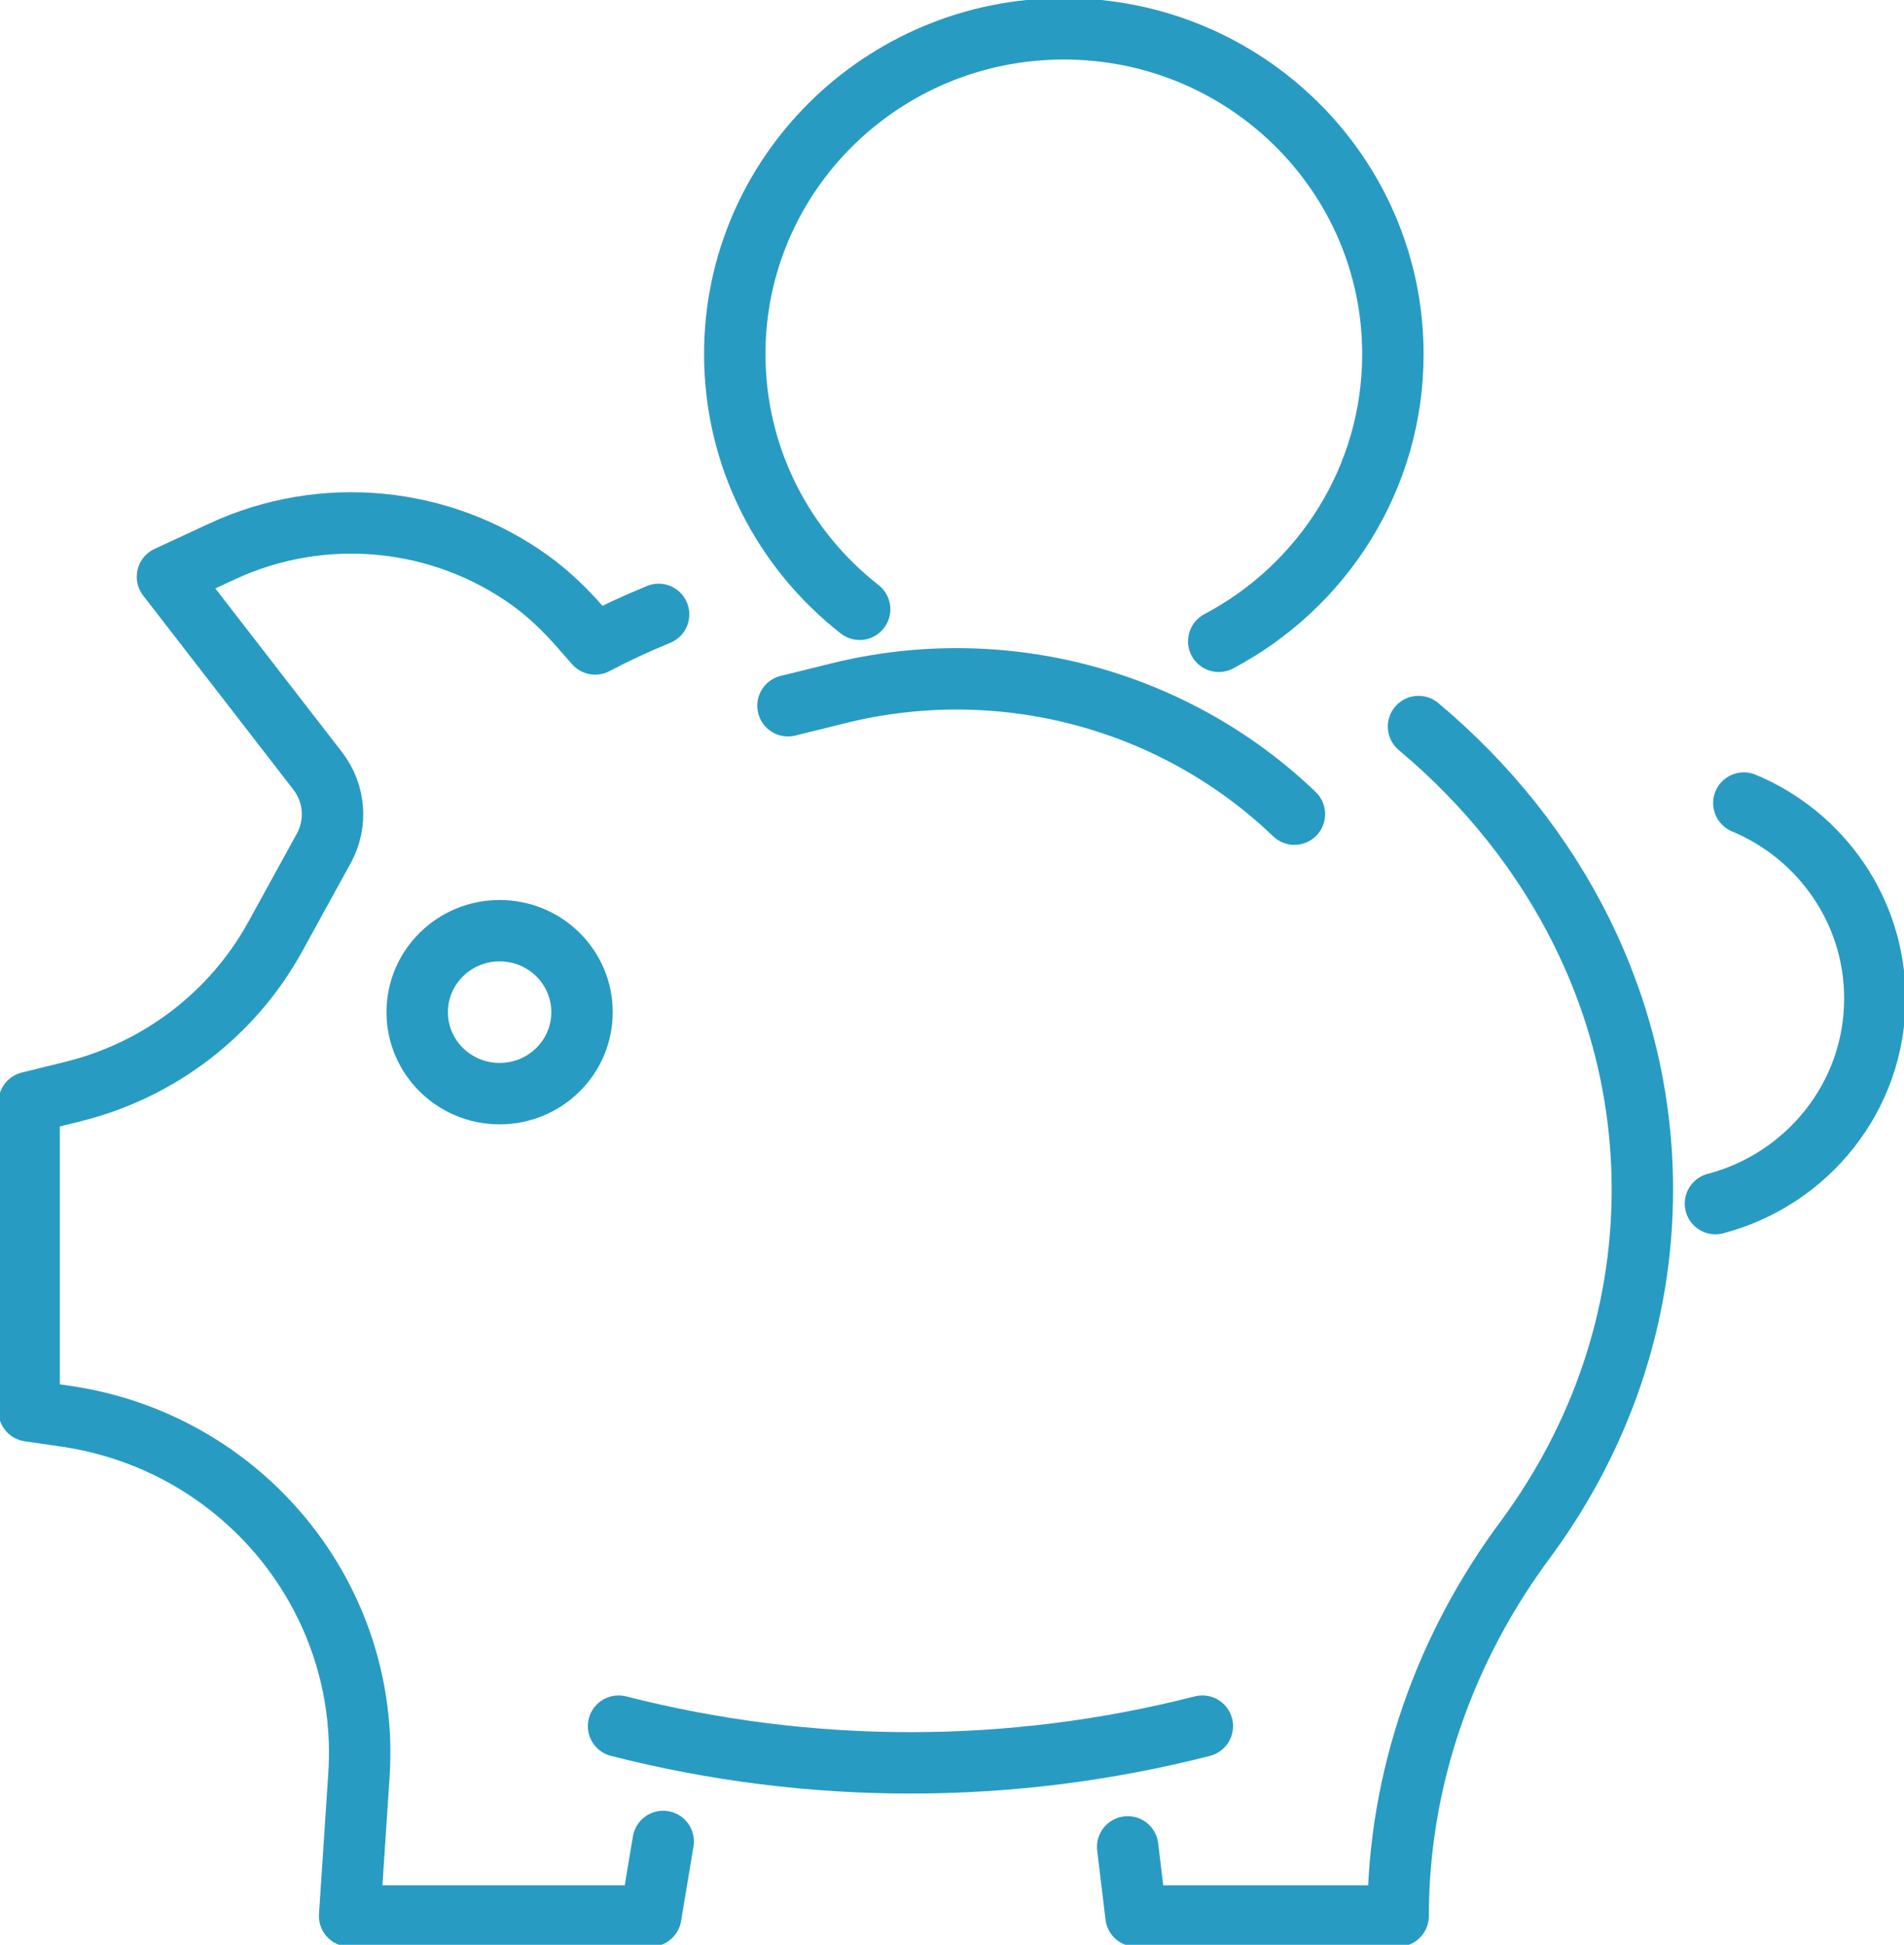 <svg width="93" height="95" viewBox="0 0 93 95" fill="none" xmlns="http://www.w3.org/2000/svg">
<g clip-path="url(#clip0_101_248)">
<path d="M69.287 35.491C76.013 41.12 80.221 49.172 80.221 58.114C80.221 64.381 78.151 70.215 74.597 75.079C72.585 77.765 71.007 80.72 69.934 83.844C68.861 86.963 68.291 90.252 68.291 93.593H55.488L55.081 90.216" stroke="#289BC3" stroke-width="3" stroke-linecap="round" stroke-linejoin="round"/>
<path d="M32.393 89.951L31.787 93.593H17.077L17.532 86.718C18.105 78.071 11.872 70.44 3.204 69.178L1.423 68.92V53.848L3.557 53.322C7.782 52.28 11.364 49.534 13.446 45.751L15.816 41.438C16.479 40.231 16.361 38.748 15.519 37.658L8.18 28.174L10.839 26.94C15.792 24.637 21.561 25.236 25.892 28.351C26.786 28.995 27.579 29.759 28.303 30.583L29.071 31.455C30.071 30.928 31.108 30.446 32.169 30.012" stroke="#289BC3" stroke-width="3" stroke-linecap="round" stroke-linejoin="round"/>
<path d="M85.177 39.227C88.938 40.798 91.577 44.481 91.577 48.775C91.577 53.579 88.271 57.615 83.79 58.793" stroke="#289BC3" stroke-width="3" stroke-linecap="round" stroke-linejoin="round"/>
<path d="M38.488 34.474L40.96 33.863C48.917 31.893 57.338 34.125 63.225 39.769" stroke="#289BC3" stroke-width="3" stroke-linecap="round" stroke-linejoin="round"/>
<path d="M30.214 84.318C39.566 86.71 49.377 86.71 58.728 84.318" stroke="#289BC3" stroke-width="3" stroke-linecap="round" stroke-linejoin="round"/>
<path d="M41.989 29.762C38.273 26.852 35.89 22.353 35.89 17.299C35.89 8.523 43.087 1.407 51.963 1.407C60.839 1.407 68.035 8.523 68.035 17.299C68.035 23.37 64.591 28.649 59.529 31.326" stroke="#289BC3" stroke-width="3" stroke-linecap="round" stroke-linejoin="round"/>
<path d="M24.404 53.422C26.627 53.422 28.429 51.64 28.429 49.442C28.429 47.244 26.627 45.462 24.404 45.462C22.181 45.462 20.378 47.244 20.378 49.442C20.378 51.64 22.181 53.422 24.404 53.422Z" stroke="#289BC3" stroke-width="3" stroke-linecap="round" stroke-linejoin="round"/>
</g>
<defs>
<clipPath id="clip0_101_248">
<rect width="93" height="95" fill="white"/>
</clipPath>
</defs>
</svg>
